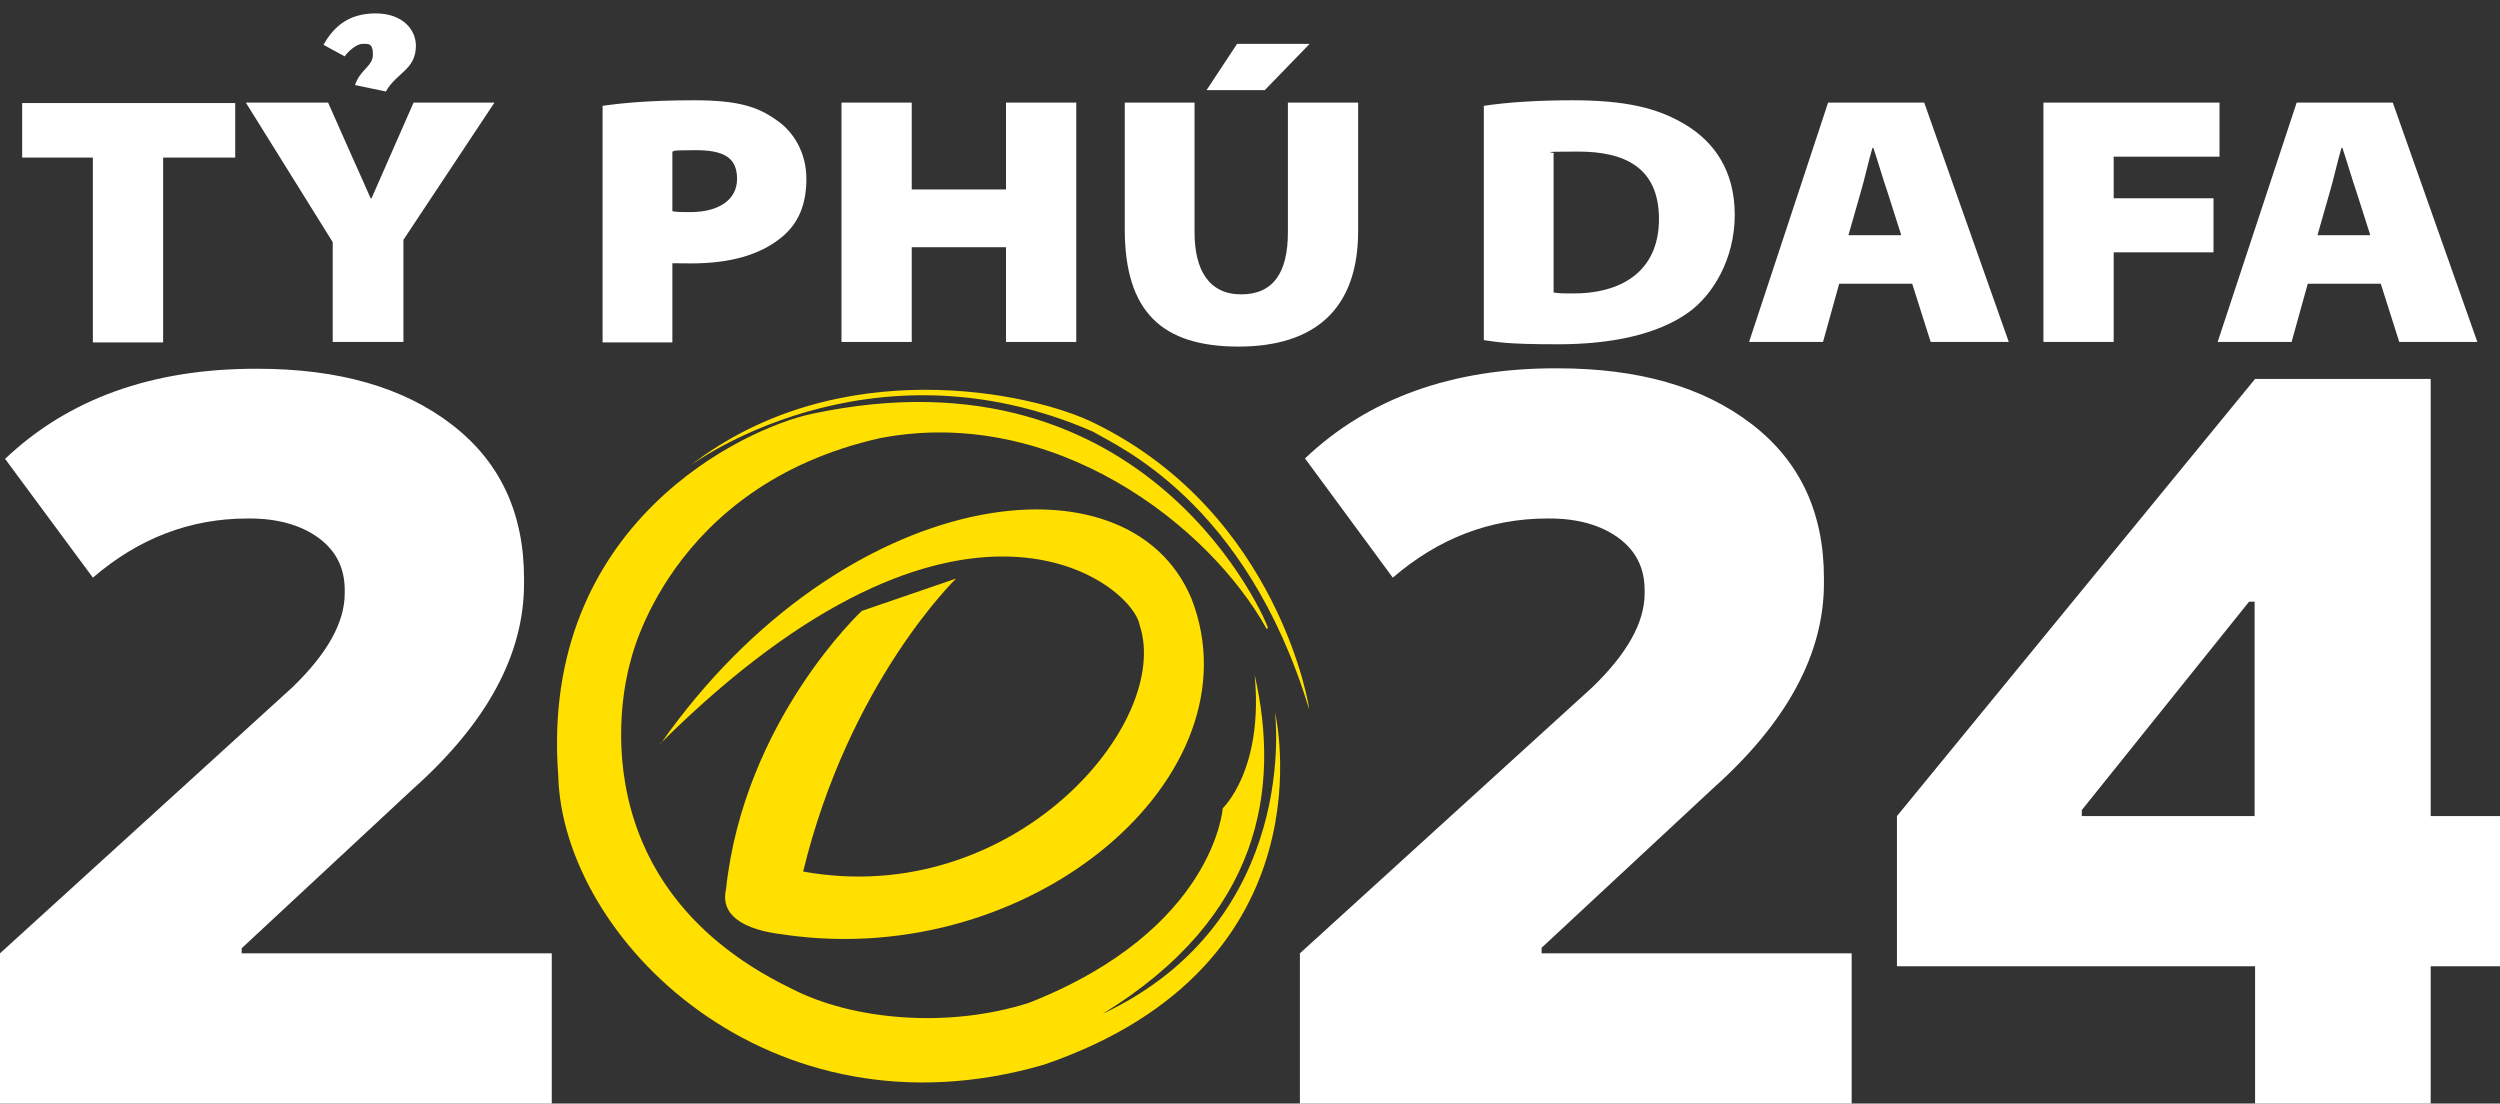 <?xml version="1.0" encoding="UTF-8"?>
<svg xmlns="http://www.w3.org/2000/svg" version="1.1" viewBox="0 0 541 238.8">
  <rect x="0" y="0" width="541" height="238.8" fill="#333333" stroke="none"/>
  <defs>
    <style>
      .cls-1 {
        fill: #000;
      }

      .cls-1, .cls-2, .cls-3 {
        stroke-width: 0px;
      }

      .cls-2 {
        fill: #ffe000;
        fill-rule: evenodd;
      }

      .cls-4 {
        isolation: isolate;
      }

      .cls-3 {
        fill: #fff;
      }

      .cls-5 {
        display: none;
      }
    </style>
  </defs>
  <g id="Layer_3" data-name="Layer 3" class="cls-5">
    <rect class="cls-1" x="-6" y=".4" width="553" height="238"/>
  </g>
  <g id="Layer_2" data-name="Layer 2">
    <path class="cls-3" d="M52.4,206.3h67v32.5H0v-32.5l63.2-57.5c7.6-7.3,11.4-14.1,11.4-20.4v-.7c0-4.8-1.9-8.6-5.8-11.4-3.8-2.7-8.7-4.1-14.8-4.1h-.4c-12.5,0-23.6,4.3-33.5,12.8L1.1,99.3c13.7-13,31.8-19.5,54.2-19.5h.4c17.6,0,31.6,4,42.1,12.1,10.4,8,15.6,19.1,15.6,33.3v1.1c0,15.3-8,30.1-23.9,44.3l-37.2,34.6s0,1.1,0,1.1Z"/>
    <path class="cls-3" d="M333.7,206.3h67v32.5h-119.4v-32.5l63.2-57.5c7.6-7.3,11.4-14.1,11.4-20.4v-.7c0-4.8-1.9-8.6-5.8-11.4-3.8-2.7-8.7-4.1-14.8-4.1h-.4c-12.5,0-23.6,4.3-33.5,12.8l-19-25.8c13.7-13,31.8-19.5,54.2-19.5h.4c17.6,0,31.6,4,42.1,12.1,10.4,8,15.6,19.1,15.6,33.3v1.1c0,15.3-8,30.1-23.9,44.3l-37.2,34.6v1.1h0Z"/>
    <path class="cls-3" d="M487.9,82h38.1v94.6h15v32.5h-15v29.7h-38v-29.7h-77.5v-32.5l77.5-94.6h0ZM450.5,176.6h37.4v-46.4h-1.2l-36.2,45.1v1.2h0Z"/>
    <path class="cls-2" d="M143,160.9c39.3-56,101.3-64.3,114.9-31.2,14.6,38-34.2,80.2-87.9,72.6-.5-.2-14.9-.9-12.9-9.8,3.9-36.6,29.4-60.3,29.4-60.3l20.4-7s-23.1,22.3-33.1,63.4c45.3,8.2,80-32,72.8-53.4-1.7-8.9-38.6-39-103.7,25.7h0Z"/>
    <path class="cls-2" d="M274.4,135.9c.1-.4-25.2-62.2-98.9-46.3-14,3-58.8,23.4-54.7,78.2.9,35.3,45.6,79.9,105.1,62.6,63.1-21.6,50-76.3,50-76.3,0,0,5.8,45-37.3,65.3,34.4-21.1,38.5-48.8,32.9-73.4,2,20.6-6.9,28.9-6.9,28.9,0,0-1.8,26.3-41.9,42.1-17.5,5.6-38.2,3.8-51.5-3.1-49.3-23.9-34.8-70.6-34.8-70.6,0,0,8.1-38.2,54.1-48.5,37.6-7.2,71.2,18.9,83.6,41.3h0ZM149.3,100.8s38.4-28.7,87.2-7.4c5.1,3.1,33.1,14.9,46.8,60.1.2.2-6.4-42.3-46.4-61.9-13.4-6.7-55.5-15.7-87.6,9.2Z"/>
    <g class="cls-4">
      <g class="cls-4">
        <path class="cls-3" d="M20.1,34.1H4.8v-11.8h46.1v11.8h-15.6v40h-15.2v-40Z"/>
        <path class="cls-3" d="M72,74v-21.6l-18.8-30.2h17.8l5.1,11.5c1.7,3.8,2.7,6,4.1,9.2h.2c1.3-3,2.5-5.6,4-9.1l5.1-11.6h17.5l-19.7,29.7v22.1h-15.2ZM76.8,18.5c1.1-3.5,3.9-4.1,3.9-6.7s-1.1-2.3-2.3-2.3-3.1,1.6-3.8,2.7l-4.6-2.5c2.3-4.1,5.6-6.8,11.3-6.8s8.7,3.4,8.7,7c0,5.2-4.2,5.8-6.5,9.9l-6.7-1.4Z"/>
        <path class="cls-3" d="M130.4,22.9c4.2-.6,10.3-1.2,19.9-1.2s13.8,1.5,17.6,4.2c3.8,2.5,6.6,7.1,6.6,12.8s-1.8,9.7-5.3,12.6c-4.7,3.9-11.3,5.7-19.6,5.7s-3.1-.2-4.1-.2v17.3h-15.1V22.9ZM145.5,45.7c.9.2,2,.2,3.9.2,5.9,0,10.1-2.5,10.1-7.2s-3-6.2-9-6.2-4.2.2-5,.3v12.9Z"/>
        <path class="cls-3" d="M197.3,22.2v18.8h20.4v-18.8h15.2v51.8h-15.2v-20.5h-20.4v20.5h-15.2V22.2h15.2Z"/>
        <path class="cls-3" d="M258.5,22.2v28.1c0,8.1,3.1,13.4,10.1,13.4s10.1-4.8,10.1-13.4v-28.1h15.2v27.8c0,16.9-9.4,25-25.9,25s-24.6-7.5-24.6-25.4v-27.4h15.2ZM283.4,9.5l-9.7,10h-12.6l6.6-10h15.6Z"/>
        <path class="cls-3" d="M321.1,22.9c5.2-.8,12.1-1.2,19.1-1.2,11.4,0,18.4,1.6,24.4,5.2,6.4,3.8,10.8,10.1,10.8,19.6s-4.7,17.3-10,21.1c-6.7,4.8-16.7,6.9-28.2,6.9s-13.1-.5-16.1-.9V22.9ZM336.3,63.3c.9.2,2.4.2,3.5.2,11.1.2,19.2-4.8,19.2-16.1s-7.6-14.6-17.5-14.6-4.5.2-5.3.4v30.2Z"/>
        <path class="cls-3" d="M398,61.4l-3.5,12.6h-16l17.1-51.8h20.8l18.3,51.8h-16.9l-4-12.6h-15.8ZM411.4,50.8l-2.9-9.1c-1-2.9-2.1-6.7-3.1-9.7h-.2c-.9,3-1.7,6.8-2.6,9.8l-2.6,9.1h11.3Z"/>
        <path class="cls-3" d="M442.1,22.2h38.2v11.7h-22.9v9h21.6v11.7h-21.6v19.4h-15.2V22.2Z"/>
        <path class="cls-3" d="M499.4,61.4l-3.5,12.6h-16l17.1-51.8h20.8l18.3,51.8h-16.9l-4-12.6h-15.8ZM512.9,50.8l-2.9-9.1c-1-2.9-2.1-6.7-3.1-9.7h-.2c-.9,3-1.7,6.8-2.6,9.8l-2.6,9.1h11.3Z"/>
      </g>
    </g>
  </g>
</svg>
